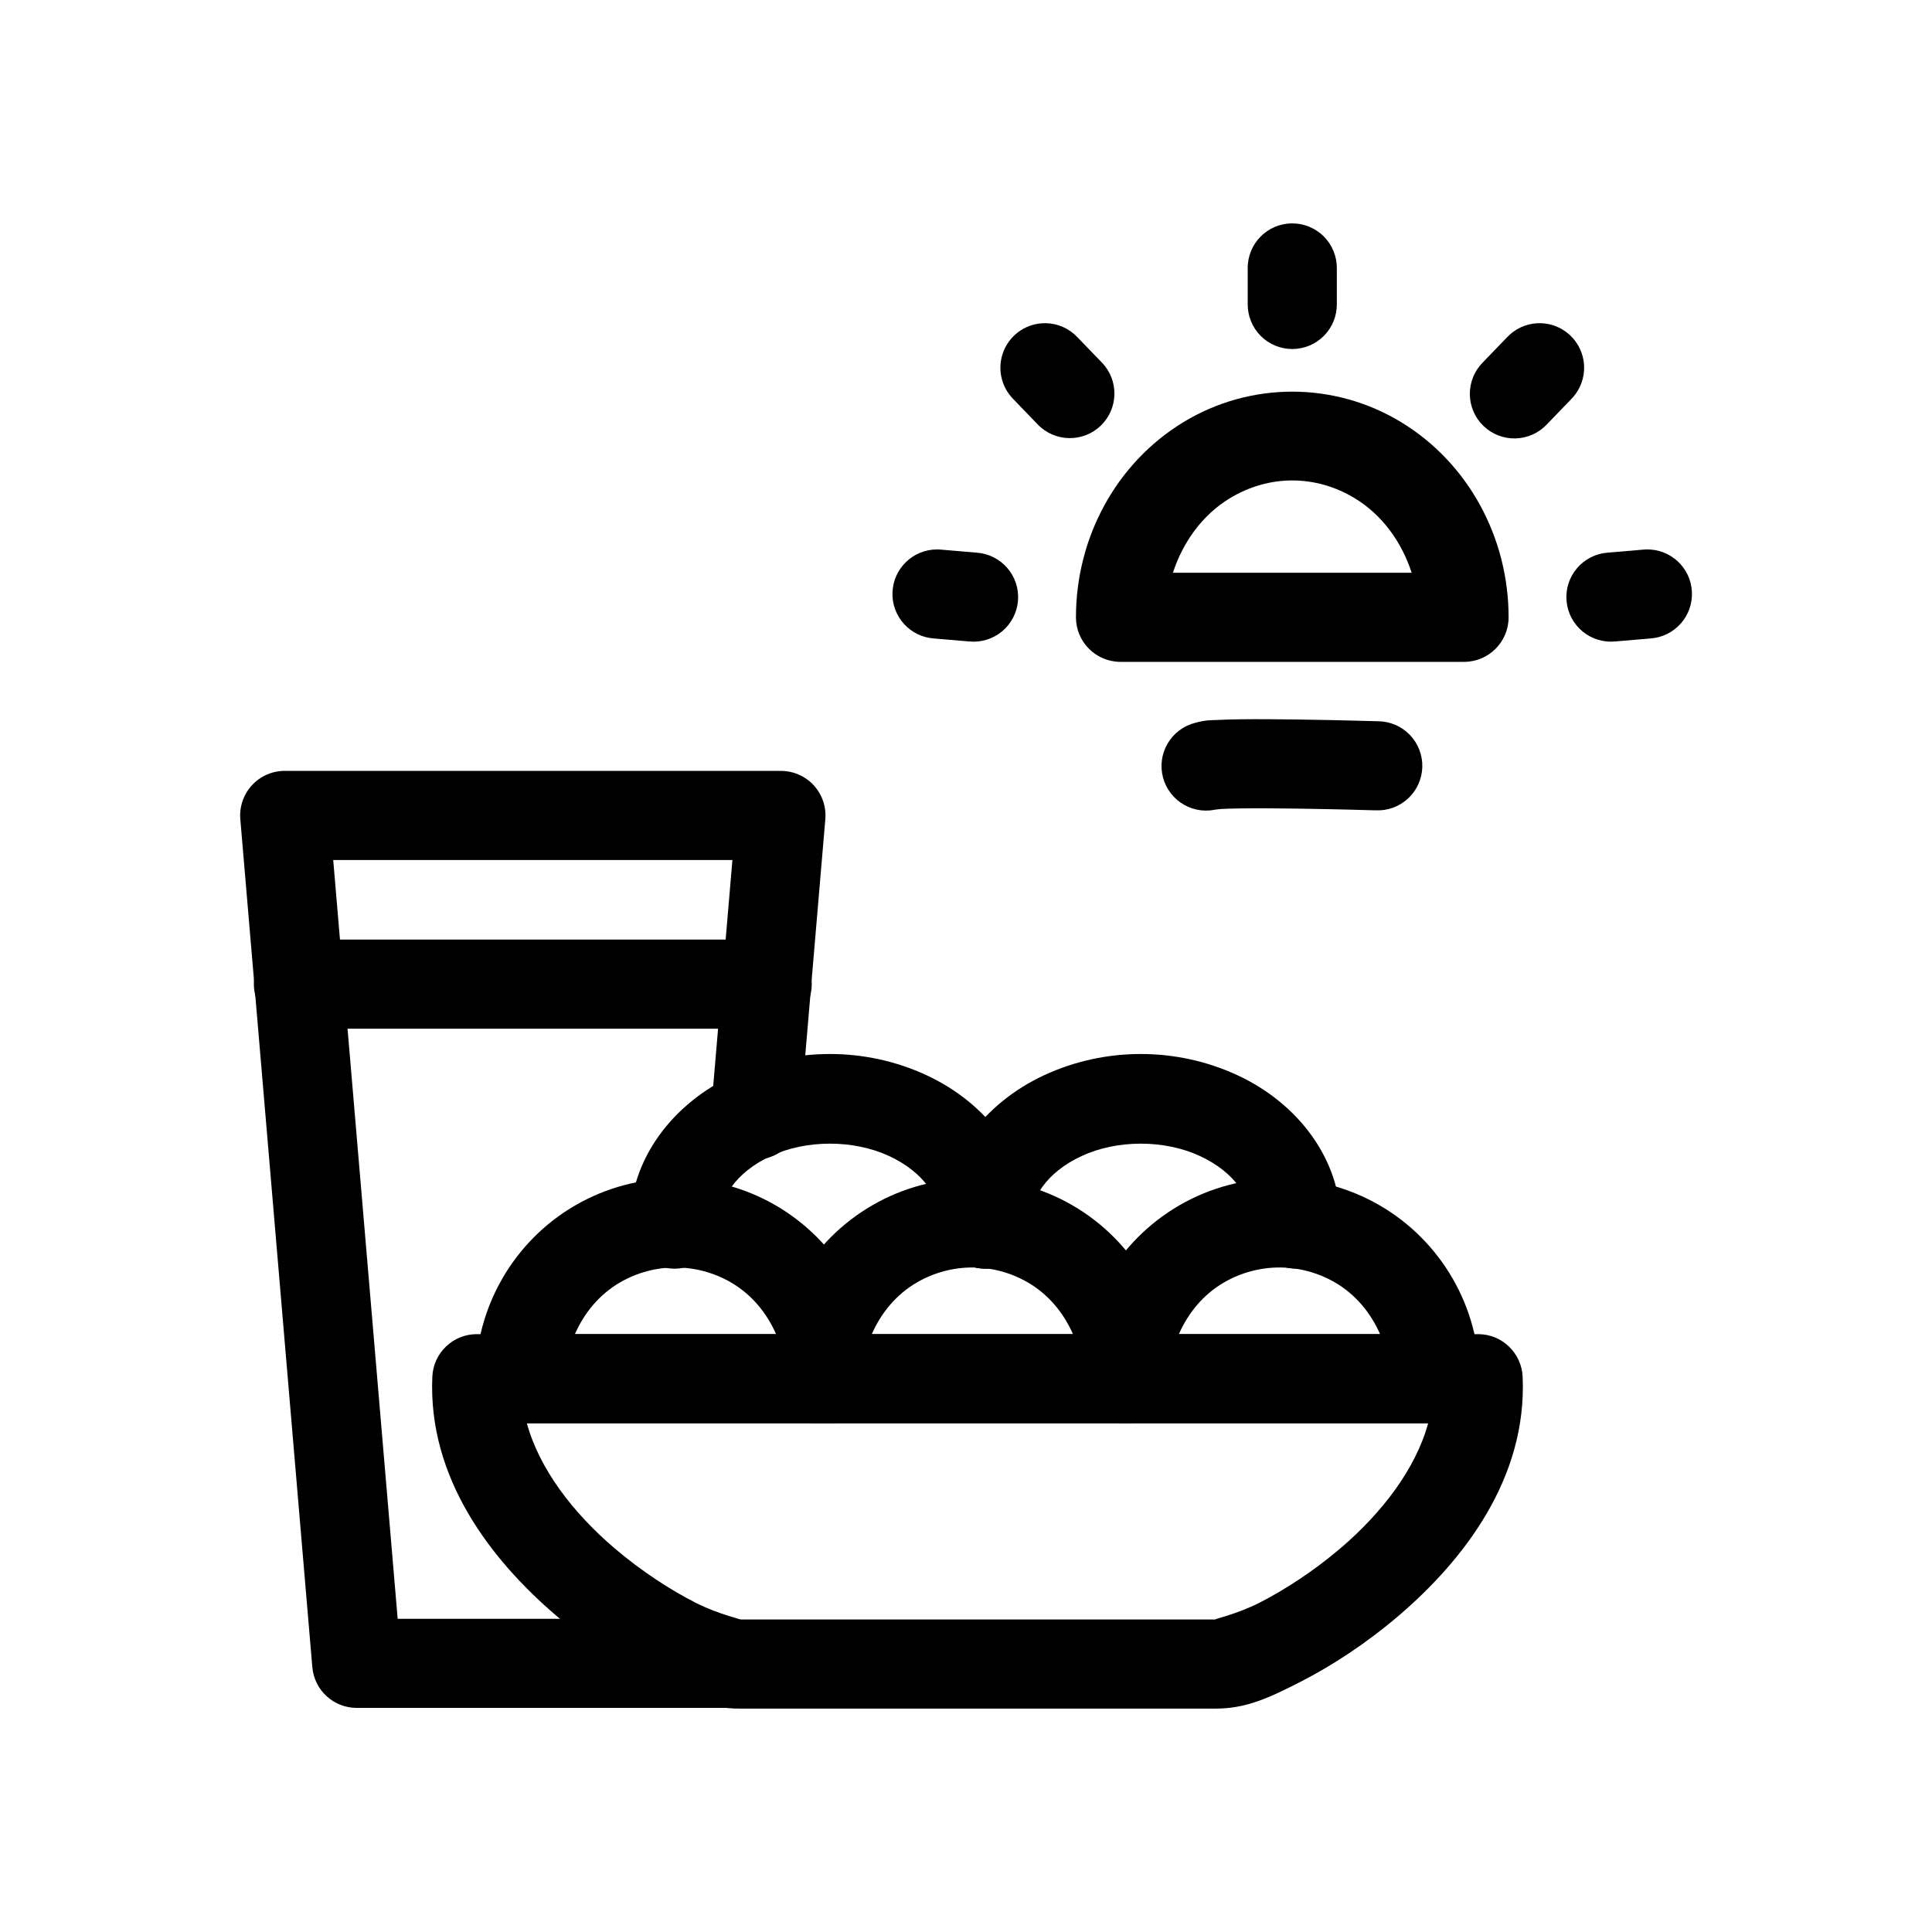 <?xml version="1.0" encoding="UTF-8"?>
<!-- The Best Svg Icon site in the world: iconSvg.co, Visit us! https://iconsvg.co -->
<svg fill="#000000" width="800px" height="800px" version="1.1" viewBox="144 144 512 512" xmlns="http://www.w3.org/2000/svg">
 <g>
  <path d="m531.99 319.4c6.519 0 11.805-5.285 11.805-11.809 0-21.141-10.664-40.863-28.43-51.684-17.766-10.82-40.039-10.82-57.801 0-17.762 10.824-28.426 30.543-28.426 51.684 0 6.523 5.285 11.809 11.809 11.809h91.047zm-13.891-23.617h-63.258c2.68-8.238 7.871-15.352 15.016-19.703 10.402-6.34 22.828-6.34 33.234 0 7.144 4.352 12.336 11.465 15.016 19.703z"/>
  <path d="m486.29 203.2c-6.519 0.098-11.727 5.457-11.633 11.977v9.34c-0.043 3.16 1.18 6.207 3.398 8.457 2.219 2.254 5.25 3.519 8.41 3.519s6.191-1.266 8.41-3.519c2.219-2.25 3.441-5.297 3.398-8.457v-9.34c0.047-3.191-1.203-6.266-3.461-8.523-2.258-2.254-5.332-3.5-8.523-3.453z"/>
  <path d="m551.44 229.66c-3.066 0.145-5.953 1.48-8.051 3.719l-6.481 6.719c-2.207 2.246-3.426 5.285-3.387 8.438 0.043 3.148 1.34 6.152 3.609 8.34 2.269 2.191 5.316 3.379 8.469 3.309 3.148-0.07 6.141-1.398 8.309-3.688l6.481-6.727c3.426-3.457 4.383-8.668 2.402-13.117-1.98-4.449-6.488-7.227-11.352-6.992z"/>
  <path d="m580.2 289.61c-0.273 0.008-0.551 0.027-0.824 0.055l-9.301 0.793c-3.152 0.223-6.082 1.703-8.137 4.102-2.051 2.402-3.059 5.527-2.789 8.676 0.266 3.148 1.785 6.059 4.215 8.078 2.426 2.023 5.566 2.984 8.711 2.676l9.301-0.793c6.426-0.438 11.316-5.938 10.996-12.371-0.32-6.43-5.734-11.418-12.172-11.215z"/>
  <path d="m421.13 229.65c-4.805-0.086-9.176 2.75-11.066 7.168-1.887 4.418-0.91 9.535 2.473 12.949l6.481 6.727c4.527 4.695 12.004 4.832 16.699 0.305 4.699-4.527 4.836-12.008 0.305-16.703l-6.488-6.719c-2.18-2.328-5.211-3.672-8.402-3.727z"/>
  <path d="m392.36 289.61c-6.379-0.023-11.625 5.027-11.844 11.402-0.223 6.375 4.66 11.773 11.027 12.191l9.301 0.793c3.144 0.309 6.285-0.652 8.715-2.676 2.426-2.019 3.945-4.93 4.215-8.078 0.266-3.148-0.738-6.273-2.793-8.676-2.055-2.398-4.984-3.879-8.137-4.102l-9.301-0.793c-0.395-0.043-0.789-0.062-1.184-0.062z"/>
  <path d="m270.37 497.56c-6.316-0.004-11.52 4.973-11.797 11.285-1.199 26.824 15.508 48.531 32.918 63.391 8.703 7.43 17.809 13.305 25.992 17.48 8.184 4.176 14.324 7.082 22.426 7.082h126.27c8.102 0 14.242-2.902 22.426-7.082 8.184-4.176 17.285-10.051 25.992-17.48 17.41-14.863 34.117-36.566 32.918-63.391h-0.004c-0.281-6.312-5.481-11.289-11.801-11.285zm13.238 23.617h238.87c-3.324 12.125-12.25 23.75-23.207 33.102-7.164 6.117-14.926 11.105-21.395 14.406s-12.773 4.496-11.691 4.496h-126.27c1.082 0-5.223-1.195-11.691-4.496-6.469-3.305-14.23-8.293-21.395-14.406-10.957-9.352-19.883-20.977-23.207-33.102z"/>
  <path d="m364.2 521.18c6.519 0 11.809-5.285 11.809-11.805 0-18.938-10.109-36.484-26.492-45.965-16.383-9.48-36.637-9.48-53.02 0-16.383 9.48-26.484 27.027-26.484 45.965 0 6.519 5.285 11.805 11.809 11.805h82.383zm-14.531-23.617h-53.32c2.481-5.629 6.477-10.531 11.977-13.715 9.105-5.269 20.262-5.269 29.367 0 5.5 3.184 9.5 8.086 11.977 13.715z"/>
  <path d="m360.5 521.18c-6.519 0-11.805-5.285-11.809-11.805 0-18.938 10.102-36.484 26.484-45.965s36.637-9.48 53.02 0c16.383 9.48 26.492 27.027 26.492 45.965 0 6.519-5.285 11.805-11.809 11.805h-82.383zm14.531-23.617h53.32c-2.481-5.629-6.484-10.531-11.984-13.715-9.105-5.269-20.254-5.269-29.359 0-5.5 3.184-9.5 8.086-11.977 13.715z"/>
  <path d="m524.27 521.18c6.519 0 11.805-5.285 11.809-11.805 0-18.938-10.109-36.484-26.492-45.965-16.383-9.48-36.637-9.48-53.02 0-16.383 9.48-26.492 27.027-26.492 45.965 0 6.519 5.285 11.805 11.809 11.805h82.391zm-14.531-23.617h-53.328c2.481-5.629 6.484-10.531 11.984-13.715 9.105-5.269 20.254-5.269 29.359 0 5.5 3.184 9.508 8.086 11.984 13.715z"/>
  <path d="m363.94 423.32c-8.754 0-17.504 1.871-25.555 5.598-16.102 7.453-27.445 22.285-27.445 39.32h0.004c-0.047 3.16 1.18 6.207 3.398 8.457s5.246 3.519 8.406 3.519c3.164 0 6.191-1.27 8.41-3.519s3.445-5.297 3.398-8.457c0-6.562 4.356-13.551 13.746-17.898 9.391-4.348 21.883-4.348 31.273 0s13.746 11.332 13.746 17.898c-0.047 3.16 1.18 6.207 3.398 8.457s5.246 3.519 8.41 3.519c3.16 0 6.188-1.27 8.406-3.519s3.445-5.297 3.398-8.457c0-17.039-11.344-31.867-27.445-39.32-8.051-3.727-16.801-5.598-25.555-5.598z"/>
  <path d="m446.32 423.32c-8.754 0-17.504 1.871-25.555 5.598-16.102 7.453-27.445 22.285-27.445 39.32h0.004c-0.047 3.16 1.18 6.207 3.398 8.457s5.246 3.519 8.41 3.519c3.16 0 6.188-1.27 8.406-3.519s3.445-5.297 3.398-8.457c0-6.562 4.356-13.551 13.746-17.898s21.883-4.348 31.273 0 13.746 11.332 13.746 17.898c-0.047 3.16 1.18 6.207 3.398 8.457s5.246 3.519 8.41 3.519c3.16 0 6.188-1.27 8.406-3.519 2.223-2.25 3.445-5.297 3.402-8.457 0-17.039-11.336-31.867-27.438-39.32-8.051-3.727-16.809-5.598-25.562-5.598z"/>
  <path d="m219.45 348.29c-3.305 0-6.457 1.387-8.691 3.82-2.234 2.434-3.348 5.695-3.07 8.988l19.082 224.71v-0.004c0.52 6.113 5.633 10.812 11.77 10.809h99.309c3.16 0.047 6.207-1.18 8.457-3.398s3.516-5.246 3.516-8.406c0-3.164-1.266-6.191-3.516-8.41s-5.297-3.445-8.457-3.398h-88.461l-17.082-201.09h105.79l-5.644 66.43v-0.004c-0.309 3.144 0.652 6.281 2.672 8.711 2.023 2.43 4.934 3.949 8.082 4.215 3.148 0.27 6.273-0.738 8.672-2.789 2.402-2.055 3.883-4.984 4.106-8.137l6.734-79.234c0.281-3.297-0.836-6.555-3.07-8.992-2.238-2.434-5.394-3.816-8.699-3.816z"/>
  <path d="m223.25 393c-3.164-0.047-6.211 1.18-8.461 3.398s-3.516 5.25-3.516 8.41c0 3.16 1.266 6.188 3.516 8.406 2.25 2.223 5.297 3.445 8.461 3.402h123.9c3.16 0.043 6.207-1.18 8.457-3.402 2.25-2.219 3.519-5.246 3.519-8.406 0-3.16-1.27-6.191-3.519-8.41s-5.297-3.445-8.457-3.398z"/>
  <path d="m472.66 334.62c-2.312 0.031-4.383 0.086-6.195 0.184-1.812 0.098-2.758-0.043-5.664 0.738-3.082 0.758-5.731 2.727-7.344 5.457-1.617 2.734-2.062 6-1.242 9.066s2.844 5.672 5.609 7.231c2.762 1.559 6.039 1.938 9.086 1.055-1.766 0.473-0.441 0.102 0.832 0.031 1.27-0.07 3.109-0.117 5.227-0.145 4.238-0.055 9.645-0.023 14.922 0.055 10.555 0.152 20.586 0.453 20.586 0.453v-0.004c3.18 0.176 6.289-0.941 8.633-3.094 2.344-2.152 3.719-5.16 3.816-8.34 0.094-3.18-1.094-6.262-3.305-8.555-2.207-2.289-5.246-3.59-8.43-3.609 0 0-10.172-0.305-20.965-0.461-5.394-0.078-10.941-0.121-15.566-0.062z"/>
 </g>
</svg>